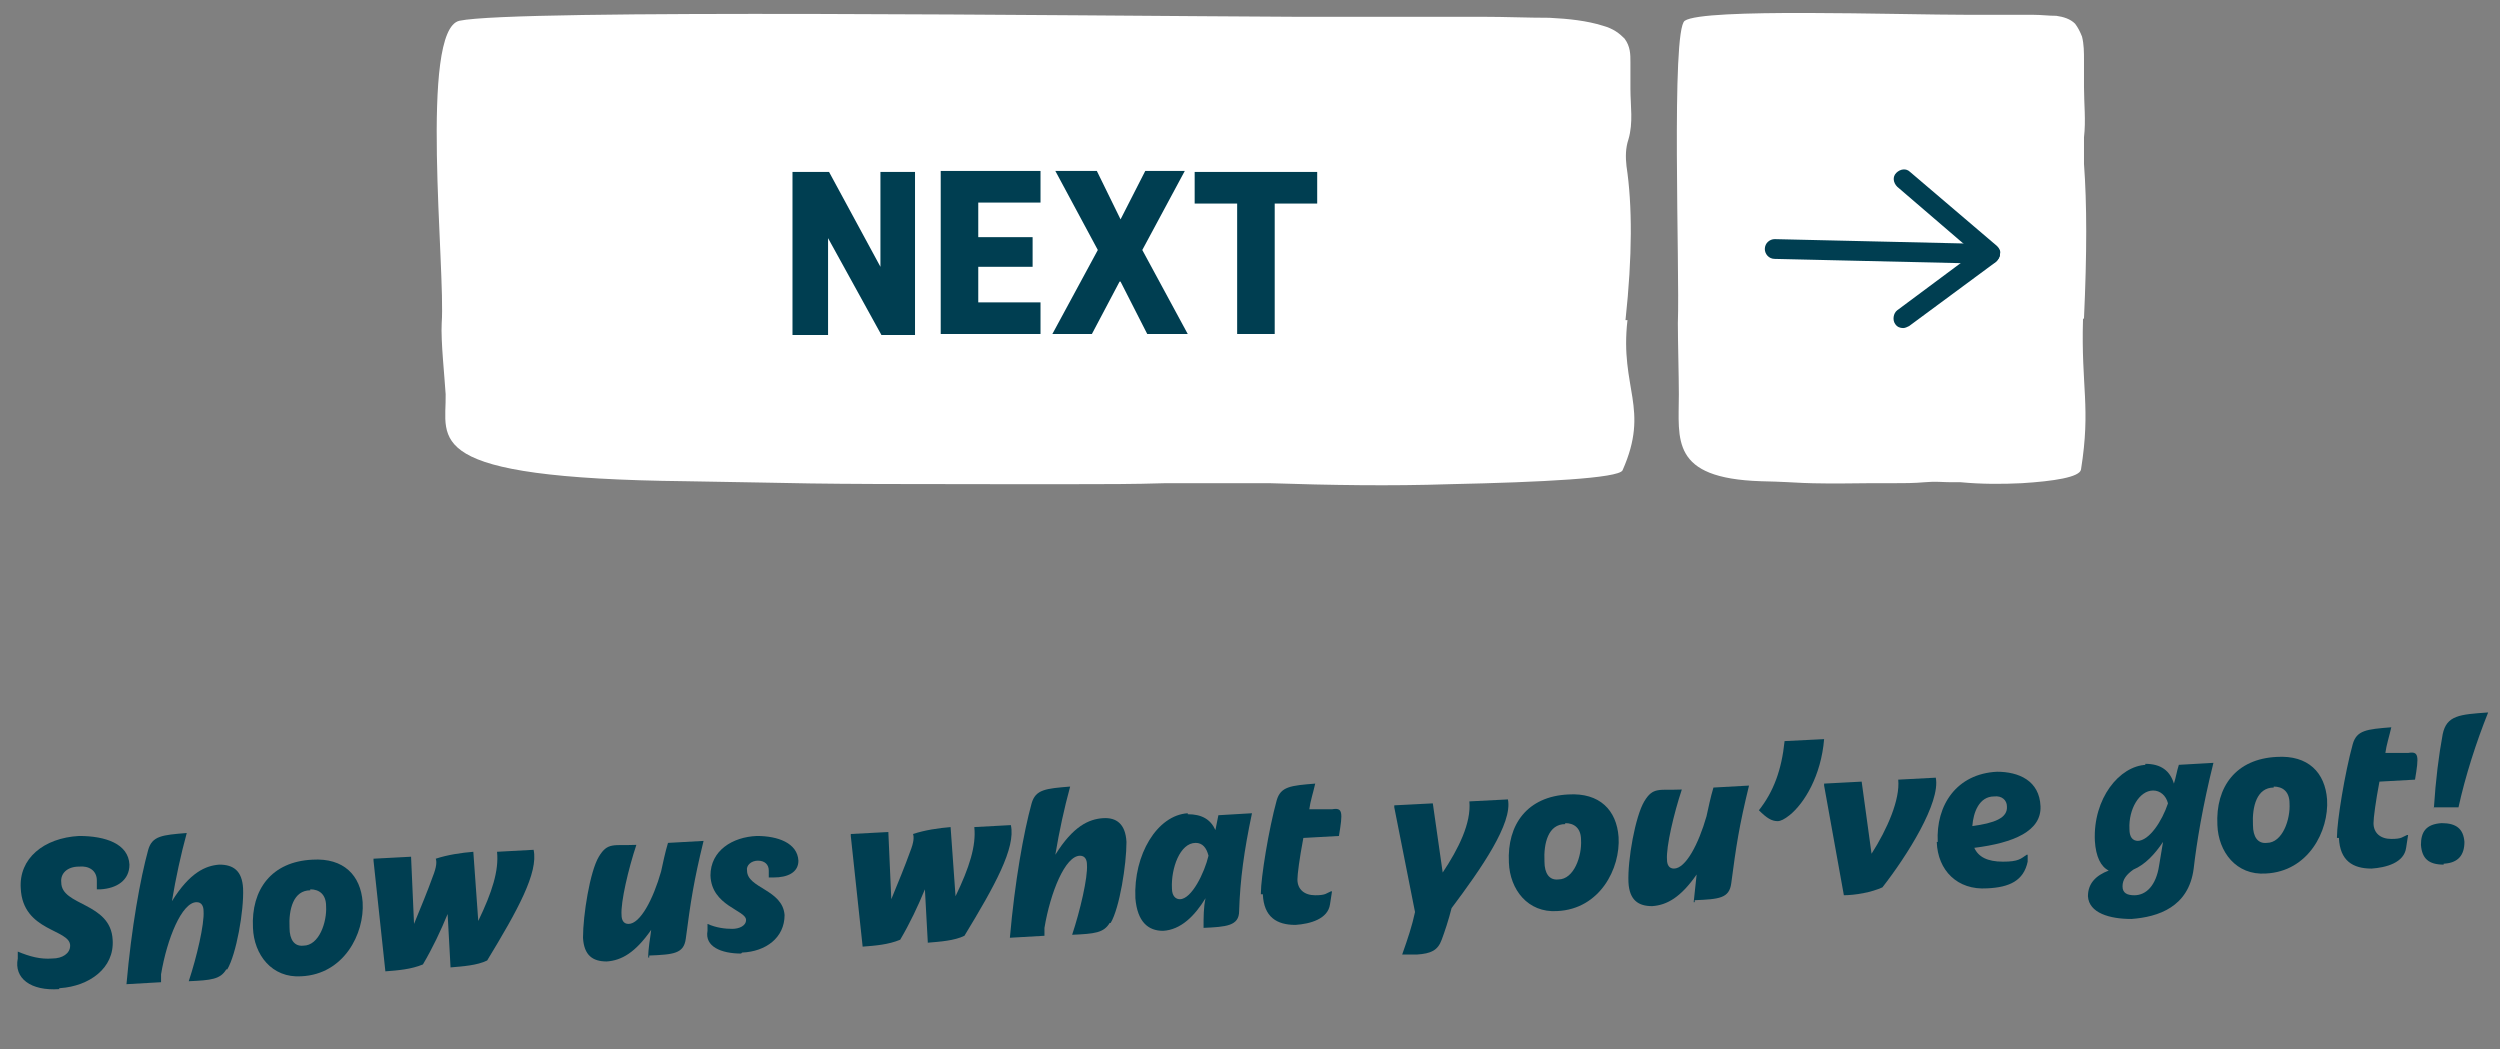 <?xml version="1.0" encoding="UTF-8"?>
<svg id="Layer_1" xmlns="http://www.w3.org/2000/svg" width="253" height="106.2" version="1.1" viewBox="0 0 253 106.2">
  <rect x="0" y="0" width="253" height="106.2" fill="#808080" stroke="none"/>
  <!-- Generator: Adobe Illustrator 29.6.1, SVG Export Plug-In . SVG Version: 2.1.1 Build 9)  -->
  <g>
    <path d="M6,100.1c-2.9.2-4.6-1.1-4.2-3.1v-.7c1.2.5,2.3.8,3.5.7,1,0,1.8-.5,1.8-1.3,0-1.7-4.8-1.4-5-5.8-.2-3,2.3-5.1,5.9-5.3,2.7,0,5,.8,5.1,2.9,0,1.6-1.3,2.4-2.9,2.5h-.4v-.9c0-1-.8-1.5-1.8-1.4-1.2,0-1.9.7-1.8,1.6,0,2.4,5,2,5.2,5.8.2,2.9-2.4,4.7-5.3,4.9h-.1Z" fill="#003e51"/>
    <path d="M22.9,98.1c-.6,1-1.5,1.1-3.8,1.2.8-2.4,1.6-5.8,1.5-7.1,0-.5-.2-.9-.7-.9-1.5,0-3,3.7-3.6,7.3v.8l-3.5.2c.5-5.7,1.4-10.7,2.2-13.6.4-1.4,1.4-1.5,3.9-1.7-.6,2.2-1.1,4.5-1.5,6.9,1.8-2.9,3.4-3.6,4.8-3.7,1.4,0,2.3.6,2.4,2.4.1,2.3-.7,6.7-1.6,8.2h-.1Z" fill="#003e51"/>
    <path d="M30.5,98.8c-3,.2-4.8-2.2-4.9-4.9-.2-3.9,1.9-6.7,6-6.9,3.2-.2,4.9,1.6,5.1,4.3.2,3.2-1.9,7.3-6.2,7.5ZM31.4,90.1c-1.7,0-2.2,1.9-2.1,3.8,0,1.2.5,1.9,1.4,1.8,1.6,0,2.4-2.4,2.3-4,0-1.2-.7-1.7-1.6-1.7h0Z" fill="#003e51"/>
    <path d="M45.6,98l-.3-5.5c-.7,1.7-1.5,3.4-2.5,5.1-1.2.5-2.5.6-3.8.7l-1.2-11.2v-.2l3.8-.2.3,6.8c.7-1.7,1.4-3.4,1.9-4.8.4-1,.4-1.5.3-1.8,1.2-.4,2.6-.6,3.8-.7l.5,7c1.4-2.9,2.1-5.1,1.9-7l3.7-.2c.5,2.3-1.6,6.1-4.7,11.2-1,.5-2.5.6-3.7.7h0Z" fill="#003e51"/>
    <path d="M65.6,96.9c0-1,.2-1.9.3-2.8-1.6,2.3-3,3.1-4.5,3.2-1.4,0-2.3-.6-2.4-2.4,0-2.3.7-6.7,1.6-8.2s1.5-1.1,3.8-1.2c-.8,2.4-1.6,5.8-1.5,7.1,0,.5.2.9.7.9,1.2,0,2.5-2.5,3.3-5.3.2-.9.4-1.9.7-2.9l3.6-.2c-1,4.1-1.3,6.1-1.8,9.9-.2,1.5-1.2,1.6-3.7,1.7v.2Z" fill="#003e51"/>
    <path d="M75,96.5c-2,0-3.7-.7-3.4-2.3v-.7c.9.4,1.8.5,2.5.5s1.4-.3,1.4-.9c0-1-3.5-1.4-3.6-4.5,0-2.5,2.2-3.9,4.7-4,2.1,0,4.1.7,4.2,2.5,0,1.2-1.1,1.7-2.5,1.7h-.5v-.7c0-.6-.4-1-1.1-1s-1.2.5-1.1,1c0,1.8,3.6,1.9,3.8,4.5,0,2.3-1.9,3.7-4.3,3.8h0Z" fill="#003e51"/>
    <path d="M93.9,95.5l-.3-5.5c-.7,1.7-1.5,3.4-2.5,5.1-1.2.5-2.5.6-3.8.7l-1.2-11.2v-.2l3.8-.2.3,6.8c.7-1.7,1.4-3.4,1.9-4.8.4-1,.4-1.5.3-1.8,1.2-.4,2.6-.6,3.8-.7l.5,7c1.4-2.9,2.1-5.1,1.9-7l3.7-.2c.5,2.3-1.6,6.1-4.7,11.2-1,.5-2.5.6-3.7.7h0Z" fill="#003e51"/>
    <path d="M112.3,93.4c-.6,1-1.5,1.1-3.8,1.2.8-2.4,1.6-5.8,1.5-7.1,0-.5-.2-.9-.7-.9-1.5,0-3,3.7-3.6,7.3v.8l-3.5.2c.5-5.7,1.4-10.7,2.2-13.6.4-1.4,1.4-1.5,3.9-1.7-.6,2.2-1.1,4.5-1.5,6.9,1.8-2.9,3.4-3.6,4.8-3.7s2.3.6,2.4,2.4c0,2.3-.7,6.7-1.6,8.2h-.1Z" fill="#003e51"/>
    <path d="M120.2,82.4c1.4,0,2.3.5,2.8,1.6l.3-1.5,3.4-.2c-.8,3.8-1.2,6.7-1.3,9.9,0,1.5-1.3,1.6-3.6,1.7,0-1.1,0-2.1.2-3-1.1,1.8-2.5,3.2-4.3,3.3-1.5,0-2.6-.9-2.8-3.3-.2-4.4,2.2-8.4,5.3-8.6h0ZM119.4,91c1.2,0,2.5-2.7,2.9-4.4-.2-.8-.6-1.3-1.3-1.3-1.6,0-2.5,2.6-2.4,4.6,0,.8.4,1.1.8,1.1Z" fill="#003e51"/>
    <path d="M127.6,90.4c0-1.6.8-6.5,1.6-9.4.4-1.4,1.4-1.5,3.9-1.7-.2.9-.5,1.8-.6,2.6h2.3c1.1-.2,1.1.3.7,2.7l-3.6.2c-.4,2.1-.6,3.7-.6,4.2,0,1,.7,1.6,1.8,1.6s1.1-.2,1.6-.4h.1l-.2,1.3c-.2,1.5-2,2-3.5,2.1-1.9,0-3.2-.8-3.3-3.1h-.2Z" fill="#003e51"/>
    <path d="M146.9,91.9c-.3,1.2-.7,2.4-1,3.2-.4,1.1-1.1,1.4-2.5,1.5h-1.5c.6-1.7,1-2.9,1.3-4.3l-2.1-10.6v-.2l3.9-.2,1,7c1.6-2.4,2.9-5,2.7-7.2l3.9-.2c.5,2.4-2.7,7-5.7,11h0Z" fill="#003e51"/>
    <path d="M157.6,92.2c-3,.2-4.8-2.2-4.9-4.9-.2-3.9,1.9-6.7,6-6.9,3.2-.2,4.9,1.6,5.1,4.3.2,3.2-1.9,7.3-6.2,7.5h0ZM158.4,83.4c-1.7,0-2.2,1.9-2.1,3.8,0,1.2.5,1.9,1.4,1.8,1.6,0,2.4-2.4,2.3-4,0-1.2-.7-1.7-1.6-1.7h0Z" fill="#003e51"/>
    <path d="M171.4,91.3c.1-1,.2-1.9.3-2.8-1.6,2.3-3,3.1-4.5,3.2-1.4,0-2.3-.6-2.4-2.4-.1-2.3.7-6.7,1.6-8.2s1.5-1.1,3.8-1.2c-.8,2.4-1.6,5.8-1.5,7.1,0,.5.2.9.7.9,1.2,0,2.5-2.5,3.3-5.3.2-.9.4-1.9.7-2.9l3.6-.2c-1,4.1-1.3,6.1-1.8,9.9-.2,1.5-1.2,1.6-3.7,1.7v.2Z" fill="#003e51"/>
    <path d="M179.9,83.1c-.6,0-1.1-.3-1.9-1.1,1.5-1.9,2.3-4.1,2.6-7l4-.2c-.3,3.7-2,6.5-3.5,7.7-.5.4-.9.6-1.2.6h0Z" fill="#003e51"/>
    <path d="M186.6,90.6l-2-11.1v-.2l3.8-.2,1,7.3c1.6-2.5,2.9-5.5,2.7-7.5l3.8-.2c.5,2.5-2.9,7.9-5.4,11.1-1.1.5-2.7.8-4,.8h0Z" fill="#003e51"/>
    <path d="M196.1,85.2c-.2-3.7,1.9-6.9,6-7.1,2.2,0,4.3.9,4.4,3.5.1,2.5-2.7,3.7-6.7,4.2.4.9,1.3,1.4,2.9,1.4s1.8-.3,2.4-.7h.1v.7c-.4,1.9-1.8,2.6-4.1,2.7-3,.2-5-1.8-5.1-4.7h.1ZM199.6,83.6c2.2-.3,3.6-.8,3.5-2,0-.6-.5-1.1-1.3-1-1.5,0-2.1,1.6-2.2,3Z" fill="#003e51"/>
    <path d="M217.1,77.3c1.6,0,2.5.7,2.9,2,.2-.6.3-1.3.5-1.9l3.5-.2c-1.1,4.4-1.7,8.1-2,10.7-.5,3.9-3.6,4.9-6.3,5.1-2.2,0-4.3-.6-4.4-2.3,0-1.3.8-2.1,2.1-2.6-.8-.4-1.3-1.4-1.4-3-.2-4.3,2.5-7.6,5.2-7.7h-.1ZM218.9,85.2c-.8,1.2-1.8,2.3-3,2.8-.7.5-1.1,1-1.1,1.7s.5.9,1.2.9c1.2,0,2.2-1,2.5-3l.4-2.4h0ZM216.3,85.1c1.2,0,2.5-2,3.1-3.8-.2-.8-.8-1.3-1.5-1.3-1.4,0-2.5,1.9-2.4,3.9,0,.8.3,1.2.9,1.2h-.1Z" fill="#003e51"/>
    <path d="M229.3,88.4c-3,.2-4.8-2.2-4.9-4.9-.2-3.9,1.9-6.7,6-6.9,3.2-.2,4.9,1.6,5.1,4.3.2,3.2-1.9,7.3-6.2,7.5h0ZM230.1,79.7c-1.7,0-2.2,1.9-2.1,3.8,0,1.2.5,1.9,1.4,1.8,1.6,0,2.4-2.4,2.3-4,0-1.2-.7-1.7-1.6-1.7h0Z" fill="#003e51"/>
    <path d="M236.5,84.7c0-1.6.8-6.5,1.6-9.4.4-1.4,1.4-1.5,3.9-1.7-.2.9-.5,1.8-.6,2.6h2.3c1.1-.2,1.1.3.7,2.7l-3.6.2c-.4,2.1-.6,3.7-.6,4.2,0,1,.7,1.6,1.8,1.6s1.1-.2,1.6-.4h.1l-.2,1.3c-.2,1.5-2,2-3.5,2.1-1.9,0-3.2-.8-3.3-3.1h-.2Z" fill="#003e51"/>
    <path d="M247.3,87.5c-1.5,0-2.2-.6-2.3-2,0-1.3.5-2.1,2.1-2.2,1.5,0,2.2.6,2.3,1.9,0,1.3-.6,2.1-2,2.2h-.1ZM246.3,81.9c.2-3.1.5-5.4.9-7.6.4-1.9,1.7-2,4.6-2.2-1.2,3-2.3,6.4-3,9.6h-2.5v.2Z" fill="#003e51"/>
  </g>
  <path d="M164.5,32.4c.7-6.5.7-11.6.1-15.6-.1-.9-.1-1.8.2-2.7.5-1.7.2-3.4.2-5.1,0-.9,0-1.8,0-2.7,0-.8,0-1.6-.6-2.4-.5-.5-1.1-1-2.2-1.3-1.6-.5-3.4-.7-5.4-.8-2.2,0-4.5-.1-6.7-.1-2.8,0-5.7,0-8.6,0-3.2,0-6.6,0-10.3,0-22-.1-79.1-.8-84.7.4-4.1.9-1.4,25.2-1.8,30.6-.1,1.8.3,5.5.4,7.2.1,4.6-2.7,8.5,24.3,8.8,13.4.2,9.5.3,32.2.3,3.9,0,5.5,0,6.8,0,3.2,0,6.4,0,9.5-.1,2.5,0,5.1,0,7.7,0,1,0,1.9,0,2.9,0,6.1.2,12.2.3,18.2.1,9.4-.2,17.1-.6,17.5-1.4,2.8-6.3-.3-8.3.5-15.2Z" fill="#fff"/>
  <path d="M210.9,32.2c.3-6.5.3-11.6,0-15.6,0-.9,0-1.8,0-2.7.2-1.7,0-3.4,0-5.1,0-.9,0-1.8,0-2.7,0-.8,0-1.6-.2-2.4-.2-.5-.4-.9-.7-1.3-.5-.5-1.2-.7-1.9-.8-.8,0-1.5-.1-2.3-.1-1,0-1.9,0-2.9,0-1.1,0-2.3,0-3.5,0-7.5,0-27-.7-28.9.6-1.4.9-.5,25.2-.7,30.6,0,1.8.1,5.5.1,7.2,0,4.6-.9,8.5,8.3,8.8,4.6.1,3.2.3,11,.2,1.3,0,1.9,0,2.3,0,1.1,0,2.2,0,3.3-.1s1.8,0,2.6,0c.3,0,.7,0,1,0,2.1.2,4.2.2,6.2.1,3.2-.2,5.9-.6,6-1.4,1-6.3,0-8.3.2-15.2Z" fill="#fff"/>
  <g>
    <path d="M89,17.4h3.6v16.5h-3.4l-5.4-9.8h0v9.8h-3.6v-16.5h3.7l5.2,9.6h0v-9.6Z" fill="#003e51"/>
    <path d="M105.3,33.8h-10.1v-16.5h10.1v3.2h-6.3v3.5h5.5v3h-5.5v3.6h6.3v3.2Z" fill="#003e51"/>
    <path d="M113.3,28.5h0l-2.8,5.3h-4l4.6-8.5-4.3-8h4.2l2.4,4.9h0l2.5-4.9h4l-4.3,8,4.6,8.5h-4.1l-2.7-5.3Z" fill="#003e51"/>
    <path d="M125.2,33.8v-13.2h-4.3v-3.2h12.4v3.2h-4.3v13.2h-3.9Z" fill="#003e51"/>
  </g>
  <g>
    <path d="M192.6,33.2c-.3,0-.6-.1-.8-.4-.3-.4-.2-1.1.2-1.4l7.8-5.8-7.8-6.7c-.4-.4-.5-1-.1-1.4.4-.4,1-.5,1.4-.1l8.8,7.5c.2.2.4.5.3.8,0,.3-.2.6-.4.8l-8.8,6.5c-.2.1-.4.2-.6.2Z" fill="#003e51"/>
    <path d="M201.4,26.7s0,0,0,0l-21.8-.5c-.6,0-1-.5-1-1,0-.6.5-1,1-1l21.8.5c.6,0,1,.5,1,1,0,.5-.5,1-1,1Z" fill="#003e51"/>
  </g>
</svg>